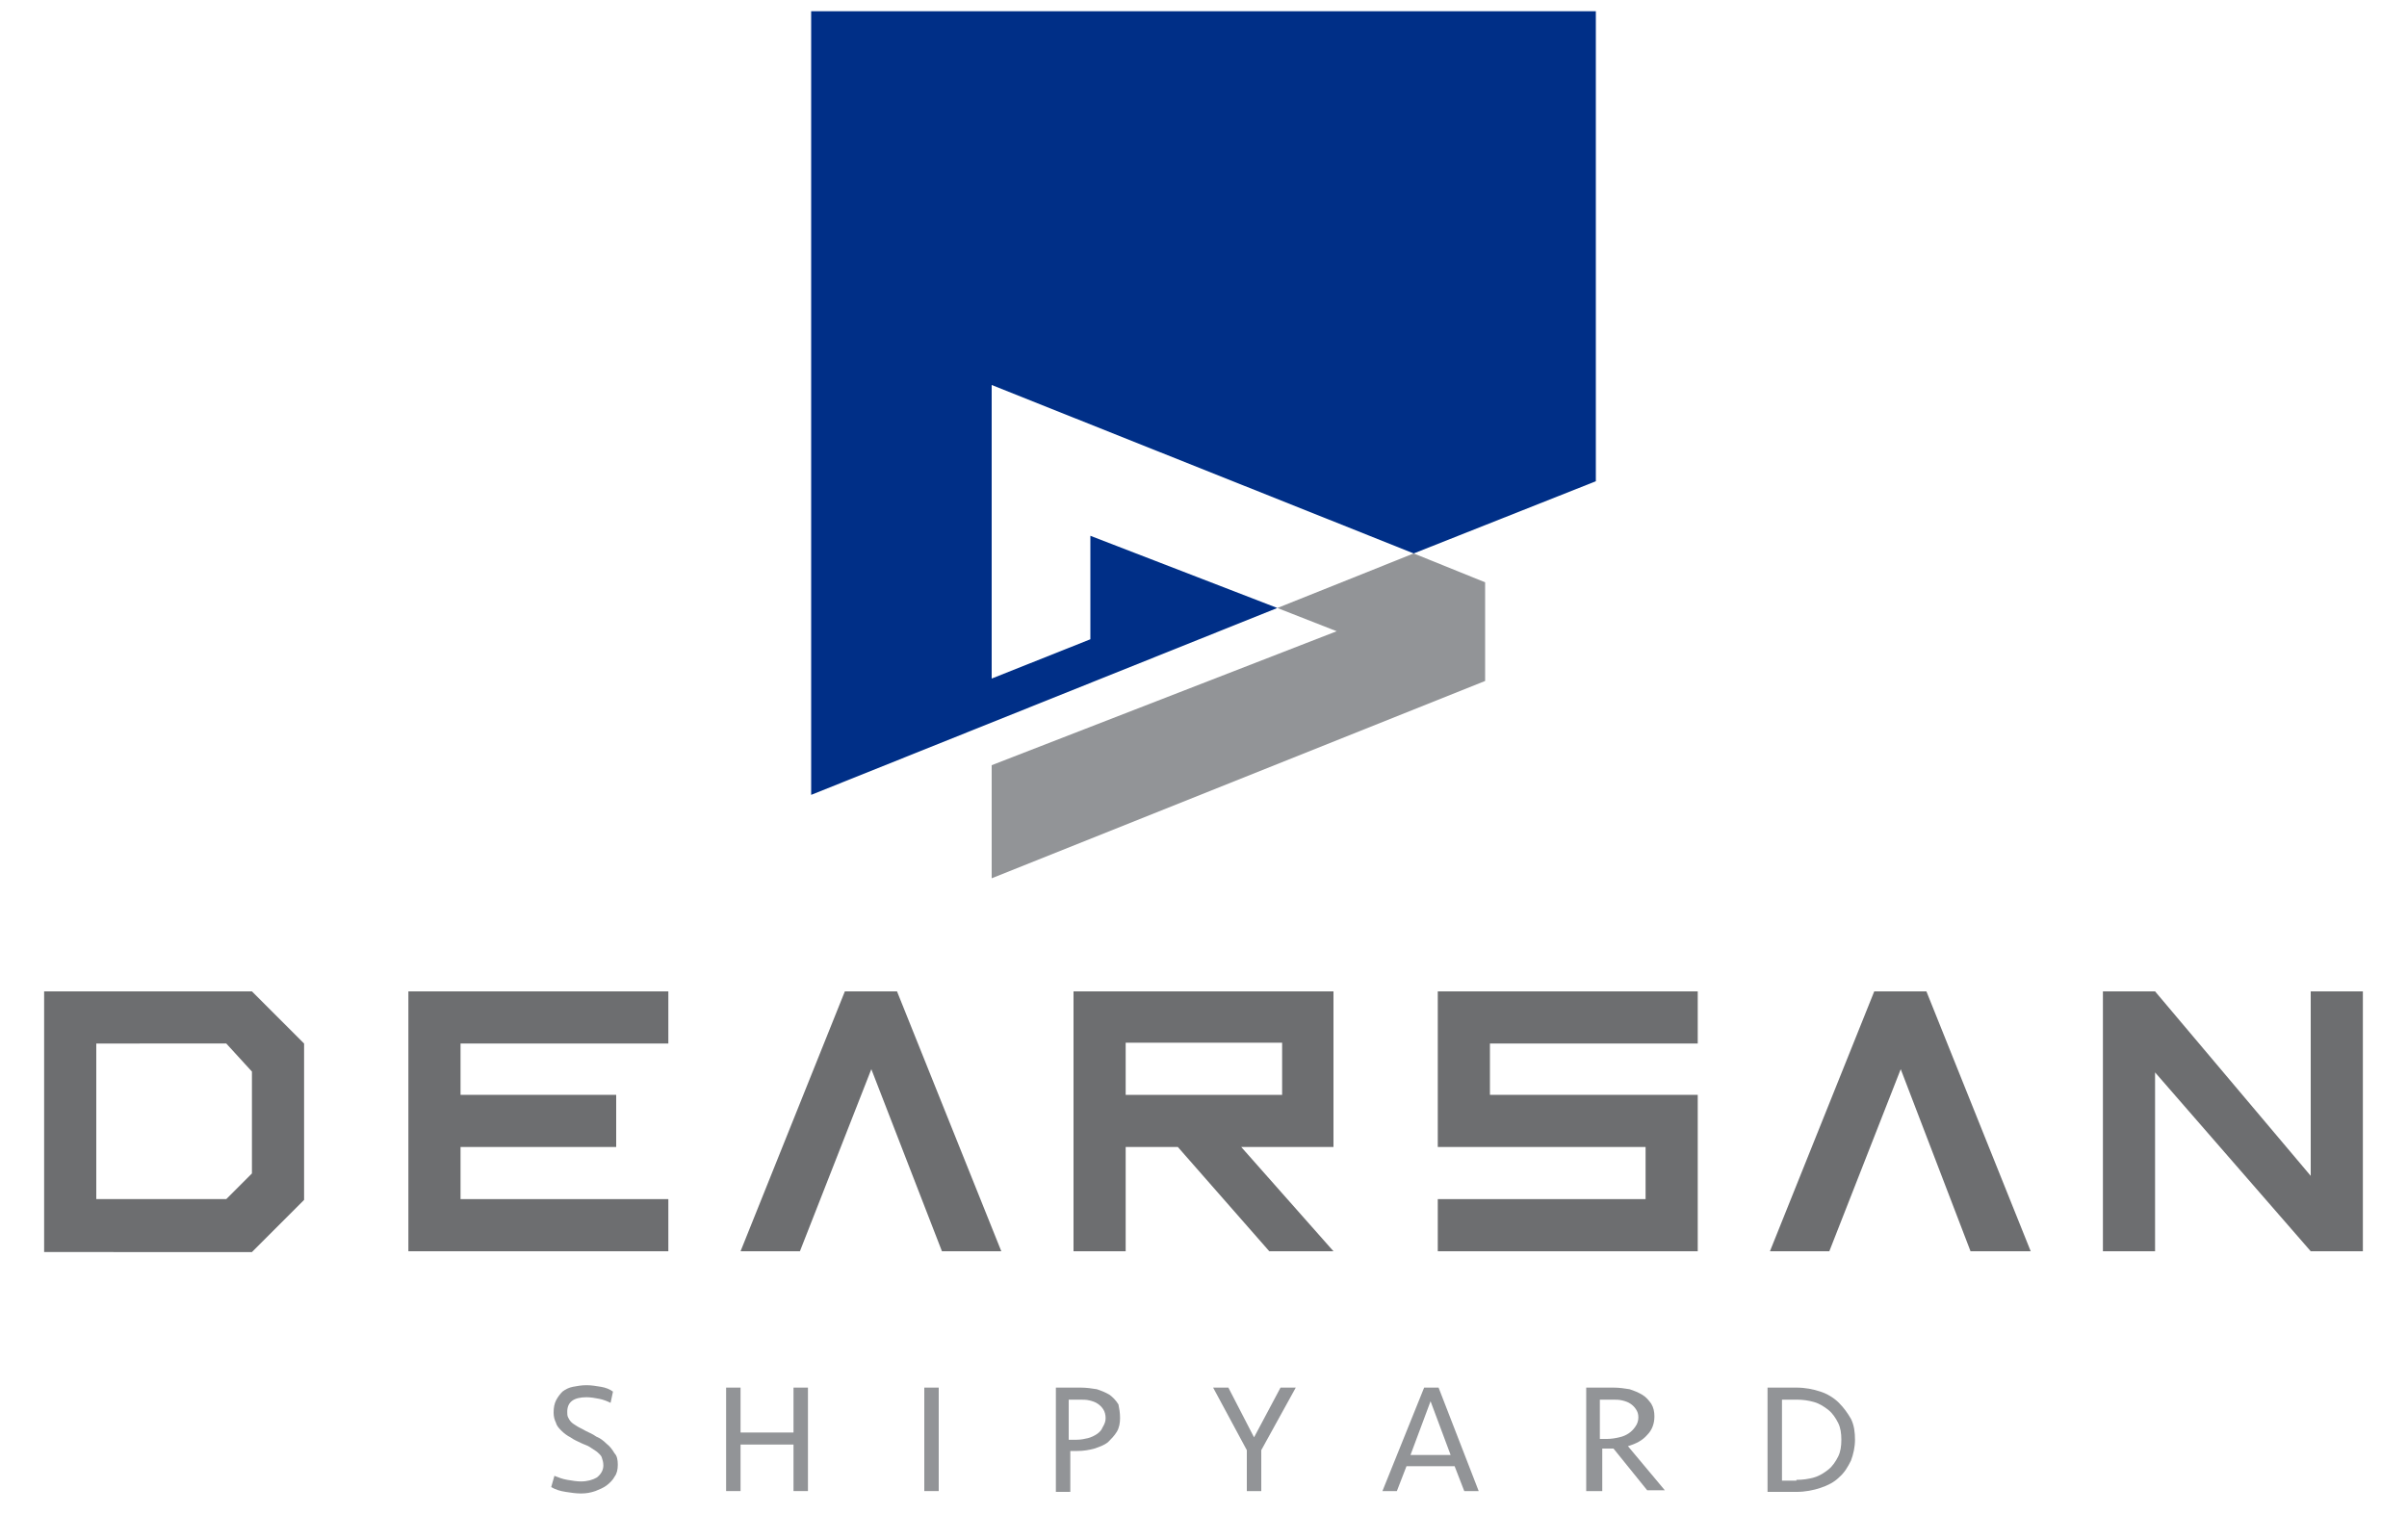 <svg xmlns="http://www.w3.org/2000/svg" xmlns:xlink="http://www.w3.org/1999/xlink" id="Layer_1" x="0px" y="0px" viewBox="0 0 300 192" style="enable-background:new 0 0 300 192;" xml:space="preserve"> <style type="text/css"> .st0{fill:#929497;} .st1{fill:#002F87;} .st2{fill:#6D6E70;} </style> <path class="st0" d="M77,182.6c0,0.6-0.1,1.1-0.4,1.5c-0.2,0.4-0.6,0.8-1,1.1c-0.4,0.3-0.9,0.5-1.4,0.7c-0.6,0.2-1.1,0.3-1.8,0.3 c-0.6,0-1.3-0.1-1.9-0.2c-0.7-0.1-1.3-0.3-1.8-0.6l0.4-1.4c0.5,0.2,1,0.4,1.6,0.5c0.6,0.1,1.2,0.2,1.7,0.2c0.8,0,1.5-0.2,2-0.5 c0.5-0.4,0.8-0.9,0.8-1.5c0-0.4-0.1-0.7-0.2-1c-0.1-0.3-0.4-0.5-0.6-0.7c-0.3-0.2-0.6-0.4-0.9-0.6c-0.3-0.2-0.7-0.3-1.1-0.5 c-0.4-0.2-0.9-0.4-1.3-0.7c-0.4-0.2-0.8-0.5-1.1-0.8c-0.3-0.3-0.6-0.6-0.7-1c-0.2-0.4-0.3-0.8-0.3-1.3c0-0.6,0.1-1.1,0.3-1.5 c0.2-0.4,0.5-0.8,0.8-1.1c0.4-0.3,0.8-0.5,1.3-0.6c0.5-0.1,1.1-0.2,1.7-0.2c0.6,0,1.2,0.1,1.8,0.2c0.6,0.1,1.1,0.3,1.5,0.6l-0.3,1.4 c-0.4-0.2-0.9-0.4-1.4-0.5c-0.5-0.1-1.1-0.2-1.6-0.2c-1.6,0-2.4,0.6-2.4,1.8c0,0.3,0,0.5,0.1,0.7c0.1,0.2,0.2,0.4,0.4,0.6 c0.2,0.2,0.4,0.3,0.7,0.5c0.3,0.2,0.6,0.3,1.1,0.6c0.4,0.2,0.9,0.4,1.3,0.7c0.5,0.2,0.9,0.5,1.3,0.9c0.4,0.3,0.7,0.7,1,1.2 C76.9,181.5,77,182,77,182.6"></path> <polygon class="st0" points="98.9,185.9 98.9,180.1 92.3,180.1 92.3,185.9 90.5,185.9 90.5,173 92.3,173 92.3,178.6 98.9,178.6 98.9,173 100.7,173 100.7,185.9 "></polygon> <rect x="115.2" y="173" class="st0" width="1.8" height="12.9"></rect> <path class="st0" d="M139.6,176.8c0,0.6-0.1,1.2-0.4,1.7c-0.3,0.5-0.7,0.9-1.1,1.3c-0.5,0.4-1.1,0.6-1.7,0.8 c-0.7,0.2-1.4,0.3-2.1,0.3h-0.9v5.1h-1.8V173h3.1c0.7,0,1.4,0.1,2,0.2c0.6,0.2,1.1,0.4,1.6,0.7c0.4,0.3,0.8,0.7,1.1,1.2 C139.5,175.6,139.6,176.1,139.6,176.8 M137.8,176.8c0-0.4-0.1-0.8-0.3-1.1c-0.2-0.3-0.4-0.5-0.7-0.7c-0.3-0.2-0.6-0.3-1-0.4 c-0.4-0.1-0.8-0.1-1.3-0.1h-1.3v5h1c0.5,0,1-0.1,1.4-0.2c0.4-0.1,0.8-0.3,1.1-0.5c0.3-0.2,0.6-0.5,0.7-0.8 C137.7,177.5,137.8,177.2,137.8,176.8"></path> <polygon class="st0" points="159.6,173 161.5,173 157.2,180.8 157.2,185.9 155.4,185.9 155.4,180.8 151.2,173 153.1,173 156.3,179.2 "></polygon> <path class="st0" d="M184.3,185.9h-1.8l-1.2-3.1h-6l-1.2,3.1h-1.8l5.2-12.9h1.8L184.3,185.9z M175.8,181.4h5l-2.5-6.7L175.8,181.4z"></path> <path class="st0" d="M199.5,185.9h-1.8V173h3.4c0.7,0,1.4,0.1,2,0.2c0.6,0.2,1.1,0.4,1.6,0.7c0.5,0.3,0.8,0.7,1.1,1.1 c0.3,0.5,0.4,1,0.4,1.6c0,0.9-0.3,1.7-0.9,2.3c-0.6,0.7-1.4,1.1-2.4,1.4l4.6,5.5h-2.2l-4.2-5.2c-0.1,0-0.2,0-0.3,0 c-0.1,0-0.3,0-0.4,0h-0.4h-0.3V185.9z M204.2,176.7c0-0.4-0.1-0.7-0.3-1c-0.2-0.3-0.4-0.5-0.7-0.7c-0.3-0.2-0.6-0.3-1-0.4 c-0.4-0.1-0.8-0.1-1.2-0.1h-1.6v4.9h0.9c0.5,0,1.1-0.1,1.5-0.2c0.5-0.1,0.9-0.3,1.2-0.5c0.3-0.2,0.6-0.5,0.8-0.8 C204.1,177.5,204.2,177.1,204.2,176.7"></path> <path class="st0" d="M220.3,173h3.6c1.1,0,2.1,0.2,3,0.5c0.9,0.3,1.7,0.8,2.3,1.4c0.6,0.6,1.1,1.3,1.5,2c0.4,0.8,0.5,1.7,0.5,2.6 c0,0.9-0.2,1.8-0.5,2.6c-0.4,0.8-0.8,1.5-1.5,2.1c-0.6,0.6-1.4,1-2.3,1.3c-0.9,0.3-1.9,0.5-3,0.5h-3.6V173z M223.9,184.5 c0.8,0,1.5-0.1,2.2-0.3c0.7-0.2,1.3-0.6,1.8-1c0.5-0.4,0.9-1,1.2-1.6c0.3-0.6,0.4-1.3,0.4-2.1c0-0.8-0.1-1.5-0.4-2.1 c-0.3-0.6-0.7-1.2-1.2-1.6c-0.5-0.4-1.1-0.8-1.8-1c-0.7-0.2-1.4-0.3-2.2-0.3h-1.8v10.1H223.9z"></path> <polygon class="st1" points="101.1,1.4 101.1,99.1 159.2,75.8 135.9,66.8 135.9,79.7 123.6,84.6 123.6,48 176.2,69 198.9,60 198.9,1.4 "></polygon> <polygon class="st0" points="185.1,72.6 176.2,69 159.2,75.8 166.6,78.7 123.6,95.4 123.6,109.5 185.1,84.9 "></polygon> <path class="st2" d="M5.5,156v-32.4h25.9l6.5,6.5v19.5l-6.5,6.5H5.5z M12,149.5h16.2l3.2-3.2v-12.7l-3.2-3.5H12V149.5z"></path> <polygon class="st2" points="57.4,143 57.4,149.5 83.3,149.5 83.3,156 50.9,156 50.9,123.6 83.3,123.6 83.3,130.1 57.4,130.1 57.4,136.5 76.8,136.5 76.8,143 "></polygon> <polygon class="st2" points="117.4,156 108.6,133.3 99.7,156 92.3,156 105.3,123.6 111.8,123.6 124.8,156 "></polygon> <polygon class="st2" points="245.6,156 236.9,133.3 228,156 220.6,156 233.6,123.6 240.1,123.6 253.1,156 "></polygon> <path class="st2" d="M146.8,143h-6.5v13h-6.5v-32.4h32.4V143h-11.5l11.5,13h-8L146.8,143z M140.3,136.5h19.5v-6.5h-19.5V136.5z"></path> <polygon class="st2" points="211.6,130.1 185.7,130.1 185.7,136.5 211.6,136.5 211.6,156 179.2,156 179.2,149.5 205.1,149.5 205.1,143 179.2,143 179.2,123.6 211.6,123.6 "></polygon> <polygon class="st2" points="262.1,156 262.1,123.6 268.6,123.6 288,146.6 288,123.6 294.5,123.6 294.5,156 288,156 268.6,133.7 268.6,156 "></polygon> </svg>